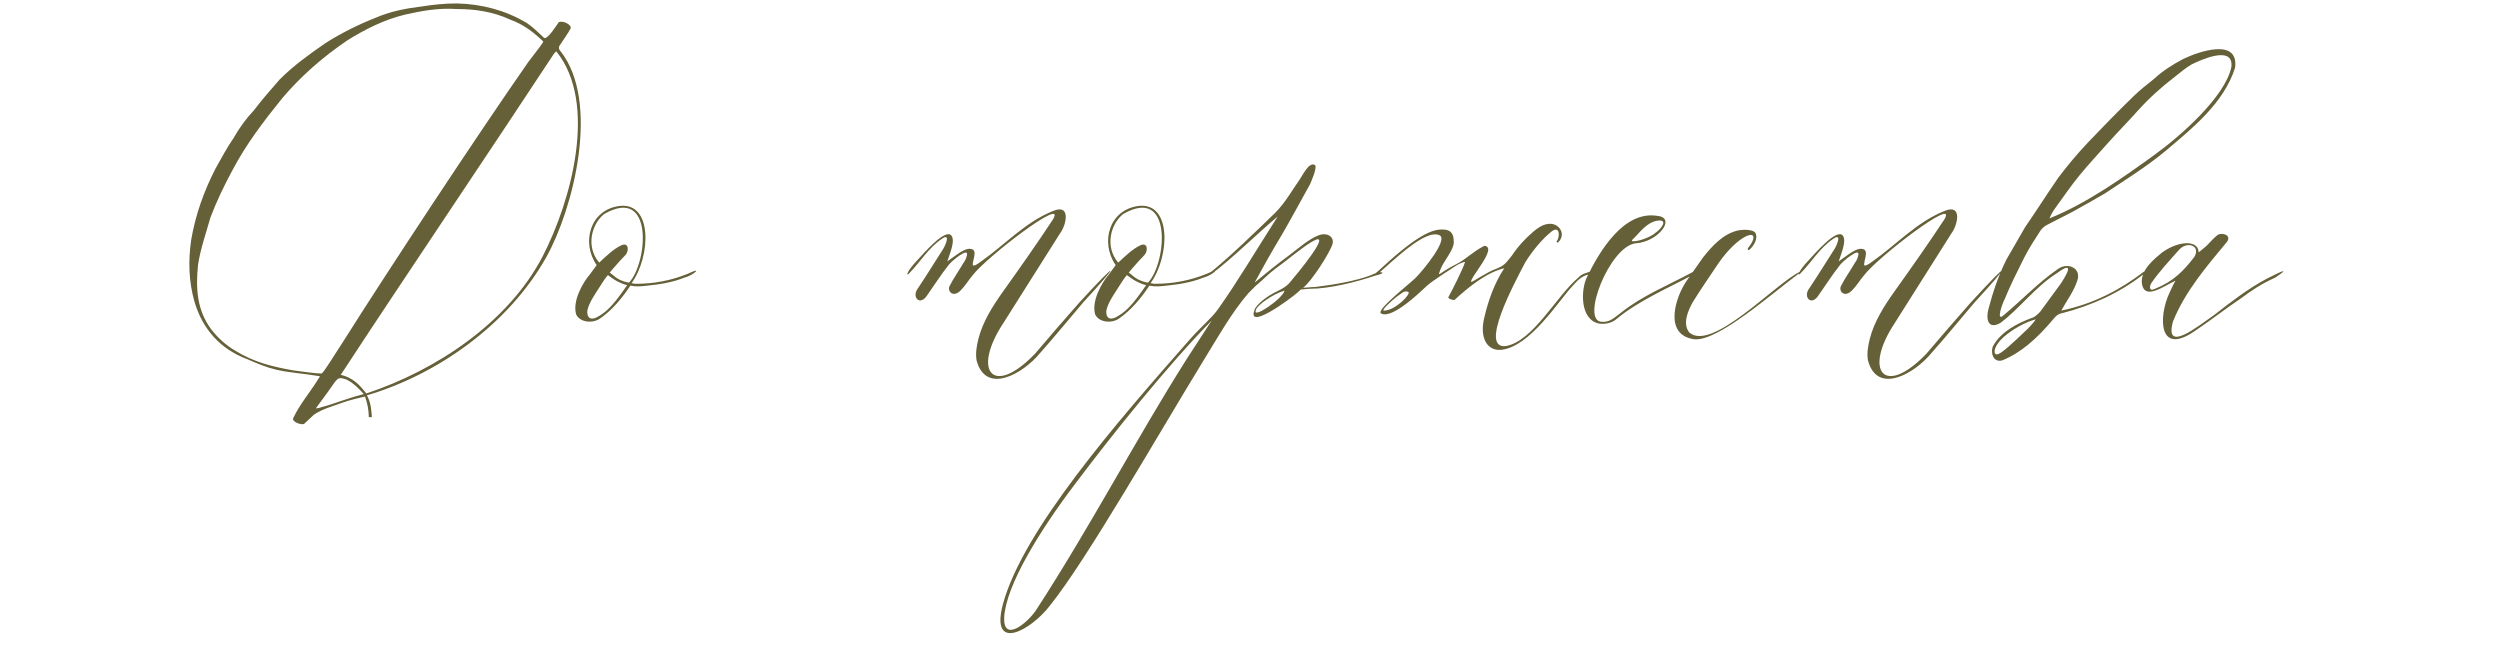 <?xml version="1.0" encoding="UTF-8"?> <svg xmlns="http://www.w3.org/2000/svg" width="321" height="84" viewBox="0 0 321 84" fill="none"><path d="M46.714 50.6C45.994 49.8 45.434 49.24 44.554 48.76C43.434 48.36 43.434 48.6 43.034 49C42.314 50.04 41.674 50.92 40.954 51.88L40.554 52.44C40.714 52.44 41.114 52.36 41.274 52.28C42.874 51.88 44.234 51.24 46.714 50.6ZM46.874 50.92C46.394 51 44.554 51.48 44.154 51.64C42.874 52.12 41.514 52.44 40.314 53.24C39.914 53.64 39.434 54.04 39.034 54.44C38.634 54.6 37.354 54.12 37.674 53.64C38.474 51.96 39.674 50.52 40.554 49.16C40.954 48.44 41.274 48.28 40.874 48.28C39.034 47.96 37.274 47.88 35.514 47.48C34.154 47.16 33.034 46.68 31.754 46.12C28.314 44.84 25.994 42.28 24.954 38.68C24.234 36.12 24.154 33.48 24.554 30.76C25.114 27.56 26.154 24.6 27.674 21.64C28.394 20.36 29.114 19 29.994 17.72C30.714 16.44 31.594 15.24 32.634 14.12C33.674 12.76 34.794 11.48 35.914 10.2C37.674 8.44 39.674 7 41.754 5.56C43.754 4.28 45.994 3.16 48.234 2.28C50.074 1.48 52.074 1.08 54.074 0.84C55.594 0.6 57.114 0.44 58.634 0.44C61.914 0.52 64.874 1.32 67.594 2.92C68.554 3.56 69.034 4.12 69.834 4.84C70.234 5.24 71.514 3.16 71.754 2.84C72.394 2.6 73.434 3.24 73.274 3.64C72.954 4.28 72.234 5.24 71.834 5.88C71.674 6.2 71.834 6.44 71.994 6.6C77.114 13.16 73.594 26.84 70.154 33C65.274 41.72 56.074 48.12 47.114 50.76C47.674 51.8 47.674 52.76 47.754 53.56C47.754 53.56 47.434 53.56 47.354 53.56C47.354 52.76 47.194 51.8 46.874 50.92ZM58.634 1.16C56.234 1 54.154 1.4 51.994 1.88C49.354 2.52 46.954 3.72 44.634 5.16C41.434 7.32 38.634 9.8 36.314 12.52C33.914 15.48 31.594 18.52 29.834 21.88C28.794 23.8 27.834 25.8 27.034 27.88C26.474 29.88 25.754 31.88 25.434 33.96C25.114 37 25.274 39.8 27.114 42.28C27.994 43.4 28.954 44.28 30.154 45C32.634 46.52 34.954 47.08 37.674 47.56C38.874 47.72 40.554 47.96 41.274 47.96C41.514 47.96 43.194 45.16 44.154 43.72C49.594 35.08 61.354 17.24 67.834 7.96C68.554 7 69.834 5.4 69.754 5.32C68.474 4.12 67.274 3.16 65.514 2.52C63.274 1.48 60.954 1.16 58.634 1.16ZM71.434 6.6C71.354 6.6 71.034 7 70.954 7.16C64.394 17.16 50.074 38.44 44.394 47.16L43.754 48.12C45.354 48.52 46.154 49.4 47.034 50.52C55.994 47.56 65.274 41.4 69.674 32.92C73.354 25.8 76.794 13.24 71.434 6.6ZM88.294 35.16C90.454 34.12 88.934 35.4 87.894 35.64C86.294 36.28 84.694 36.52 83.094 36.68C82.374 36.76 81.734 36.84 80.934 36.68C79.894 38.28 78.534 39.88 77.014 40.92C76.054 41.56 74.454 41.4 73.974 40.36C73.494 38.68 74.774 36.36 75.734 35.24L76.614 34.04C74.614 31.16 75.734 26.92 79.574 26.44C83.814 25.96 83.574 32.92 81.094 36.36C81.254 36.36 81.414 36.44 81.654 36.44C83.894 36.44 86.134 36.04 88.294 35.16ZM77.574 27.48C75.974 28.76 75.174 31.64 76.934 33.72C77.894 32.84 78.774 31.96 79.814 31.48C80.774 31.08 80.774 32.28 80.294 32.76C79.734 33.32 79.254 33.88 78.694 34.52L78.294 35C78.534 35.16 79.014 35.64 79.494 35.88C79.974 36.12 80.534 36.28 80.774 36.28C83.174 33.72 83.974 23.8 77.574 27.48ZM80.534 36.6C80.294 36.6 79.734 36.36 79.254 36.12C78.774 35.88 78.294 35.48 78.054 35.32C77.974 35.4 77.654 35.8 77.254 36.44C76.454 37.72 75.654 38.76 75.414 39.88C75.334 40.76 75.814 41.32 77.014 40.52C78.214 39.8 79.174 38.52 79.974 37.4L80.534 36.6ZM121.794 34.04C120.834 35.24 120.034 36.52 119.074 37.88C118.114 39.4 116.994 38.12 117.874 37C118.994 35.32 120.034 33.64 121.154 31.88C121.474 31.32 122.034 29.88 120.914 30.68C119.154 31.88 118.114 33.72 116.674 35.16C116.354 35.48 116.354 34.92 117.794 33.4C118.674 32.44 121.314 29.4 122.114 30.2C122.754 30.84 121.874 32.76 121.634 33.56C122.354 33.08 123.474 32.12 124.274 31.96C125.634 31.8 124.994 33.08 124.914 33.8C124.754 34.44 125.554 33.88 125.874 33.64C129.074 31.4 131.634 28.52 135.234 27.08C137.554 26.12 136.914 28.92 136.114 29.96C133.714 33.8 131.234 37.64 128.834 41.48C124.754 47.64 127.474 51.08 132.914 45.4C134.754 43.24 136.674 41 138.594 38.84C143.794 33.16 143.874 33.64 139.074 38.84C137.234 41 135.474 43.16 133.554 45.32C131.394 47.96 126.594 50.76 125.394 46.28C125.234 45.4 125.394 44.44 125.634 43.48C126.194 41.32 127.394 39.4 128.754 37.48C131.154 34.12 133.234 31.16 135.234 28.12C136.914 25.16 126.674 33 124.914 35.32C124.354 35.96 123.954 36.68 123.394 37.24C122.354 38.36 121.554 37.32 121.954 36.68C122.434 35.72 123.074 34.84 123.634 33.88C123.794 33.64 124.034 33.32 124.114 32.92C124.594 31.48 122.034 33.64 121.794 34.04ZM154.935 35.16C157.095 34.12 155.575 35.4 154.535 35.64C152.935 36.28 151.335 36.52 149.735 36.68C149.015 36.76 148.375 36.84 147.575 36.68C146.535 38.28 145.175 39.88 143.655 40.92C142.695 41.56 141.095 41.4 140.615 40.36C140.135 38.68 141.415 36.36 142.375 35.24L143.255 34.04C141.255 31.16 142.375 26.92 146.215 26.44C150.455 25.96 150.215 32.92 147.735 36.36C147.895 36.36 148.055 36.44 148.295 36.44C150.535 36.44 152.775 36.04 154.935 35.16ZM144.215 27.48C142.615 28.76 141.815 31.64 143.575 33.72C144.535 32.84 145.415 31.96 146.455 31.48C147.415 31.08 147.415 32.28 146.935 32.76C146.375 33.32 145.895 33.88 145.335 34.52L144.935 35C145.175 35.16 145.655 35.64 146.135 35.88C146.615 36.12 147.175 36.28 147.415 36.28C149.815 33.72 150.615 23.8 144.215 27.48ZM147.175 36.6C146.935 36.6 146.375 36.36 145.895 36.12C145.415 35.88 144.935 35.48 144.695 35.32C144.615 35.4 144.295 35.8 143.895 36.44C143.095 37.72 142.295 38.76 142.055 39.88C141.975 40.76 142.455 41.32 143.655 40.52C144.855 39.8 145.815 38.52 146.615 37.4L147.175 36.6ZM152.938 43.4C154.378 41.8 155.578 40.84 156.378 39.72C158.938 36.12 161.338 32.04 164.058 27.8C161.818 29.64 157.898 33.48 155.578 35.16L155.498 34.92C158.058 32.84 161.178 29.8 163.738 27.32C165.018 26.04 165.898 24.44 166.858 23.08C167.338 22.36 168.058 20.84 168.778 21.16C169.258 21.32 168.378 23.24 168.218 23.64C167.018 25.8 165.898 27.88 164.698 29.96C163.978 31.16 163.418 32.12 162.778 33.24L161.098 36.28C162.538 35.08 164.138 33.8 165.658 32.68C166.618 31.96 168.058 30.68 169.338 30.2C170.458 29.8 171.338 30.44 171.098 31.32C170.778 32.44 168.298 36.28 167.338 36.92C167.178 37 168.538 36.84 168.938 36.84C171.018 36.6 174.298 36.04 176.058 35.32C177.258 34.68 178.378 35 176.538 35.4C174.218 36.2 170.698 37.08 168.218 37.08C167.818 37.08 167.498 37.16 167.098 37.16C167.018 37.16 166.858 37.32 166.698 37.48C165.738 38.36 159.738 42.76 161.178 39.56C161.898 38.52 163.258 37.72 164.458 37.16C165.098 36.84 165.578 36.36 165.738 36.12C166.218 35.56 171.578 29.16 168.378 31.08C166.938 31.96 165.098 33.56 163.738 34.52C162.778 35.24 162.058 36.04 161.258 36.68C160.938 37 160.618 37.32 160.298 37.64C158.138 40.12 156.218 43.56 154.538 46.28C148.938 55.4 139.498 71.96 134.778 77.8C132.378 80.92 127.098 83.88 128.778 77.56C131.338 68.12 143.258 54.36 152.938 43.4ZM138.058 62.12C133.498 68.12 129.178 75.16 128.938 79.24C128.778 82.52 131.818 80.12 133.018 78.36C140.138 67.4 145.818 56.44 152.458 45.96L155.578 41.16C149.978 46.84 142.618 56.04 138.058 62.12ZM164.938 37.32C163.498 37.72 161.418 39.16 161.258 39.8C160.698 41.08 164.698 38.36 164.938 37.32ZM177.388 40.28C176.348 39.96 181.468 36.12 181.948 35.48C182.588 34.84 186.028 30.76 184.828 30.2C182.988 29.4 179.068 33.32 176.668 35.4C176.668 35.24 176.668 34.92 176.828 34.92C178.748 33.16 182.508 29.64 184.828 29.48C185.948 29.4 186.668 29.64 186.668 31.08C186.668 32.12 185.388 33.48 184.988 34.52C184.508 35.8 184.668 35.08 186.908 33.96C188.348 33.24 188.908 32.44 190.588 31.56C192.428 31.72 188.588 35.8 188.908 36.2C188.988 36.28 191.068 34.84 192.108 34.52C193.068 34.12 193.228 33.96 194.108 32.84C194.908 31.64 195.868 30.6 196.908 29.72C197.388 29.32 198.028 28.84 198.748 28.76C200.108 28.52 201.228 30.04 200.028 31.16C200.028 31.16 199.788 31.08 199.868 31C200.348 30.36 200.268 28.92 199.228 29.72C198.028 30.68 196.828 32.12 195.868 33.64C194.348 36.52 189.948 44.76 193.308 44.44C196.828 43.88 199.868 37.96 202.668 35.64C203.068 35.16 203.628 35.08 204.268 34.84C204.268 34.84 204.348 34.84 204.348 34.92C204.268 35 204.108 35.24 204.028 35.24C203.148 35.4 202.588 35.96 201.948 36.68C200.188 38.52 196.508 44.52 192.748 44.92C190.908 45.08 189.948 43.32 190.588 40.76C191.068 38.68 191.868 36.36 193.148 34.44C190.828 35 188.588 36.84 186.748 38.52C186.508 38.52 186.108 38.44 185.948 38.2C186.348 37.48 187.868 34.52 188.108 33.64C188.108 33.56 187.308 33.88 187.068 34.04C186.348 34.52 183.948 36.04 183.228 36.68C178.988 40.76 177.788 40.44 177.388 40.28ZM177.708 39.88C179.148 39.88 181.228 37.72 180.828 37.48C180.268 37.24 179.948 37.72 179.308 38.12C178.508 38.76 177.308 39.88 177.708 39.88ZM212.812 27.72C215.292 27.96 212.892 31.08 210.012 31.24C206.652 31.64 202.892 41.32 205.692 41.32C206.732 41.4 207.292 40.76 208.172 40.12C210.892 37.96 214.092 36.68 217.372 34.92C217.772 34.68 218.172 34.84 217.612 35.16C214.172 37 210.412 38.6 207.612 40.92C206.972 41.48 206.172 41.64 205.372 41.56C202.812 41.08 202.972 37.16 203.772 35.56C205.372 32.28 208.492 27 212.812 27.72ZM212.652 28.36C211.612 28.6 210.812 29.48 210.092 30.28L209.612 30.76C209.052 31.32 211.612 30.76 212.572 29.88C213.212 29.48 214.412 28.04 212.652 28.36ZM216.573 36.04L218.653 33.08C219.853 31.56 221.293 29.96 223.293 29.56C223.773 29.48 225.293 29.4 225.453 30.04C225.693 30.68 225.213 31.56 224.573 32.12C224.413 32.12 224.413 31.96 224.413 31.88C224.573 31.72 224.893 31.24 224.973 31.08C225.853 29.24 223.133 30.2 220.653 33.8C219.533 35.48 218.413 37.08 217.373 38.76C216.733 39.88 216.013 41.56 216.893 42.68C219.773 45.24 227.853 36.52 231.053 34.92C231.053 34.92 231.133 34.92 231.133 35C227.453 37.72 220.573 43.88 217.533 43.56C213.533 43 215.133 38.12 216.573 36.04ZM236.247 34.04C235.287 35.24 234.487 36.52 233.527 37.88C232.567 39.4 231.447 38.12 232.327 37C233.447 35.32 234.487 33.64 235.607 31.88C235.927 31.32 236.487 29.88 235.367 30.68C233.607 31.88 232.567 33.72 231.127 35.16C230.807 35.48 230.807 34.92 232.247 33.4C233.127 32.44 235.767 29.4 236.567 30.2C237.207 30.84 236.327 32.76 236.087 33.56C236.807 33.08 237.927 32.12 238.727 31.96C240.087 31.8 239.447 33.08 239.367 33.8C239.207 34.44 240.007 33.88 240.327 33.64C243.527 31.4 246.087 28.52 249.687 27.08C252.007 26.12 251.367 28.92 250.567 29.96C248.167 33.8 245.687 37.64 243.287 41.48C239.207 47.64 241.927 51.08 247.367 45.4C249.207 43.24 251.127 41 253.047 38.84C258.247 33.16 258.327 33.64 253.527 38.84C251.687 41 249.927 43.16 248.007 45.32C245.847 47.96 241.047 50.76 239.847 46.28C239.687 45.4 239.847 44.44 240.087 43.48C240.647 41.32 241.847 39.4 243.207 37.48C245.607 34.12 247.687 31.16 249.687 28.12C251.367 25.16 241.127 33 239.367 35.32C238.807 35.96 238.407 36.68 237.847 37.24C236.807 38.36 236.007 37.32 236.407 36.68C236.887 35.72 237.527 34.84 238.087 33.88C238.247 33.64 238.487 33.32 238.567 32.92C239.047 31.48 236.487 33.64 236.247 34.04ZM257.628 33.32L260.028 29.16C261.468 27.08 262.828 24.92 264.268 22.84C265.468 21.24 266.748 19.72 268.108 18.28C270.028 16.28 271.948 14.28 273.948 12.36C274.748 11.56 275.708 10.84 276.588 10.12C277.708 9.08 278.988 8.28 280.348 7.56C282.348 6.6 287.468 4.84 286.988 8.68C285.548 13.32 281.228 16.68 278.028 19.4C275.628 21.4 272.908 23.08 270.268 24.84C268.908 25.64 267.468 26.44 266.028 27.24C264.988 27.8 263.948 28.28 262.908 28.84C262.588 29 262.268 29.24 262.028 29.56C261.308 30.68 260.508 31.88 259.868 33.16C258.988 34.92 258.108 36.68 257.388 38.44C257.148 38.84 256.188 41.48 257.308 40.44C259.708 38.44 261.708 36.28 264.268 34.52C265.548 33.64 267.228 34.44 266.748 35.96C266.268 37.48 265.308 38.68 264.668 39.88C268.908 39 272.268 37.16 275.228 34.92C275.388 34.76 275.548 35.08 275.388 35.08C272.188 37.64 268.508 39.24 264.828 40.2C264.268 40.28 263.948 40.6 263.628 41C261.548 43.48 259.468 45.32 257.068 46.28C255.788 46.6 255.548 45 255.948 44.36C256.988 42.52 259.148 41.48 260.828 40.84C261.228 40.76 261.628 40.36 261.948 40.04C262.828 38.84 263.708 37.64 264.588 36.44C265.228 35.48 266.588 33.24 264.108 35.08C261.308 36.84 259.228 39.72 256.828 41.48C255.228 42.36 254.988 40.92 255.308 39.72C255.868 37.56 256.588 35.4 257.628 33.32ZM263.148 28.04C267.948 26.12 272.668 22.76 276.748 19.8C279.948 17.48 285.708 12.44 286.508 8.6C286.828 5.72 282.508 7.72 281.388 8.28C280.668 8.68 279.948 9.32 279.228 9.88C277.548 11.16 275.948 12.6 274.508 14.2C273.228 15.64 271.868 17 270.588 18.44C269.388 19.8 268.188 21.08 267.068 22.44C265.948 23.8 264.908 25.32 263.868 26.76C263.628 27.08 263.388 27.48 263.148 28.04ZM261.388 41C259.948 41.4 258.428 42.28 257.308 43.24C256.748 43.72 256.028 44.6 256.108 45.24C256.268 46.04 257.548 44.76 257.788 44.6C258.508 43.96 259.228 43.32 259.868 42.68C260.428 42.2 261.228 41.32 261.388 41ZM276.704 37.32C275.744 37.64 275.184 37.4 275.024 36.44C274.784 34.68 276.624 33.24 277.584 32.44C279.664 30.92 282.224 30.76 282.304 32.36C282.304 32.44 282.464 32.28 282.944 31.88C283.664 31.32 283.904 30.84 284.704 30.2C285.184 29.8 286.544 30.12 285.984 31C283.344 34.2 280.624 37.32 279.024 41.24C277.824 45.48 282.224 41.88 284.304 40.44C286.464 38.76 288.624 37.08 291.024 35.8C293.504 34.52 293.824 34.52 292.144 35.64C290.224 36.52 289.184 37.24 287.664 38.36C285.744 39.64 283.824 41.16 281.904 42.44C277.024 45.88 277.184 40.52 278.544 37.64C278.784 37.16 279.024 36.52 279.344 36.04C278.464 36.44 277.504 37.08 276.704 37.32ZM279.824 32.04C278.624 33.4 277.264 34.84 276.224 36.36C275.984 36.76 275.904 37.48 276.704 37.08C279.104 36.12 280.384 34.76 281.744 33C282.624 31.56 280.864 30.92 279.824 32.04Z" fill="#656038"></path></svg> 
